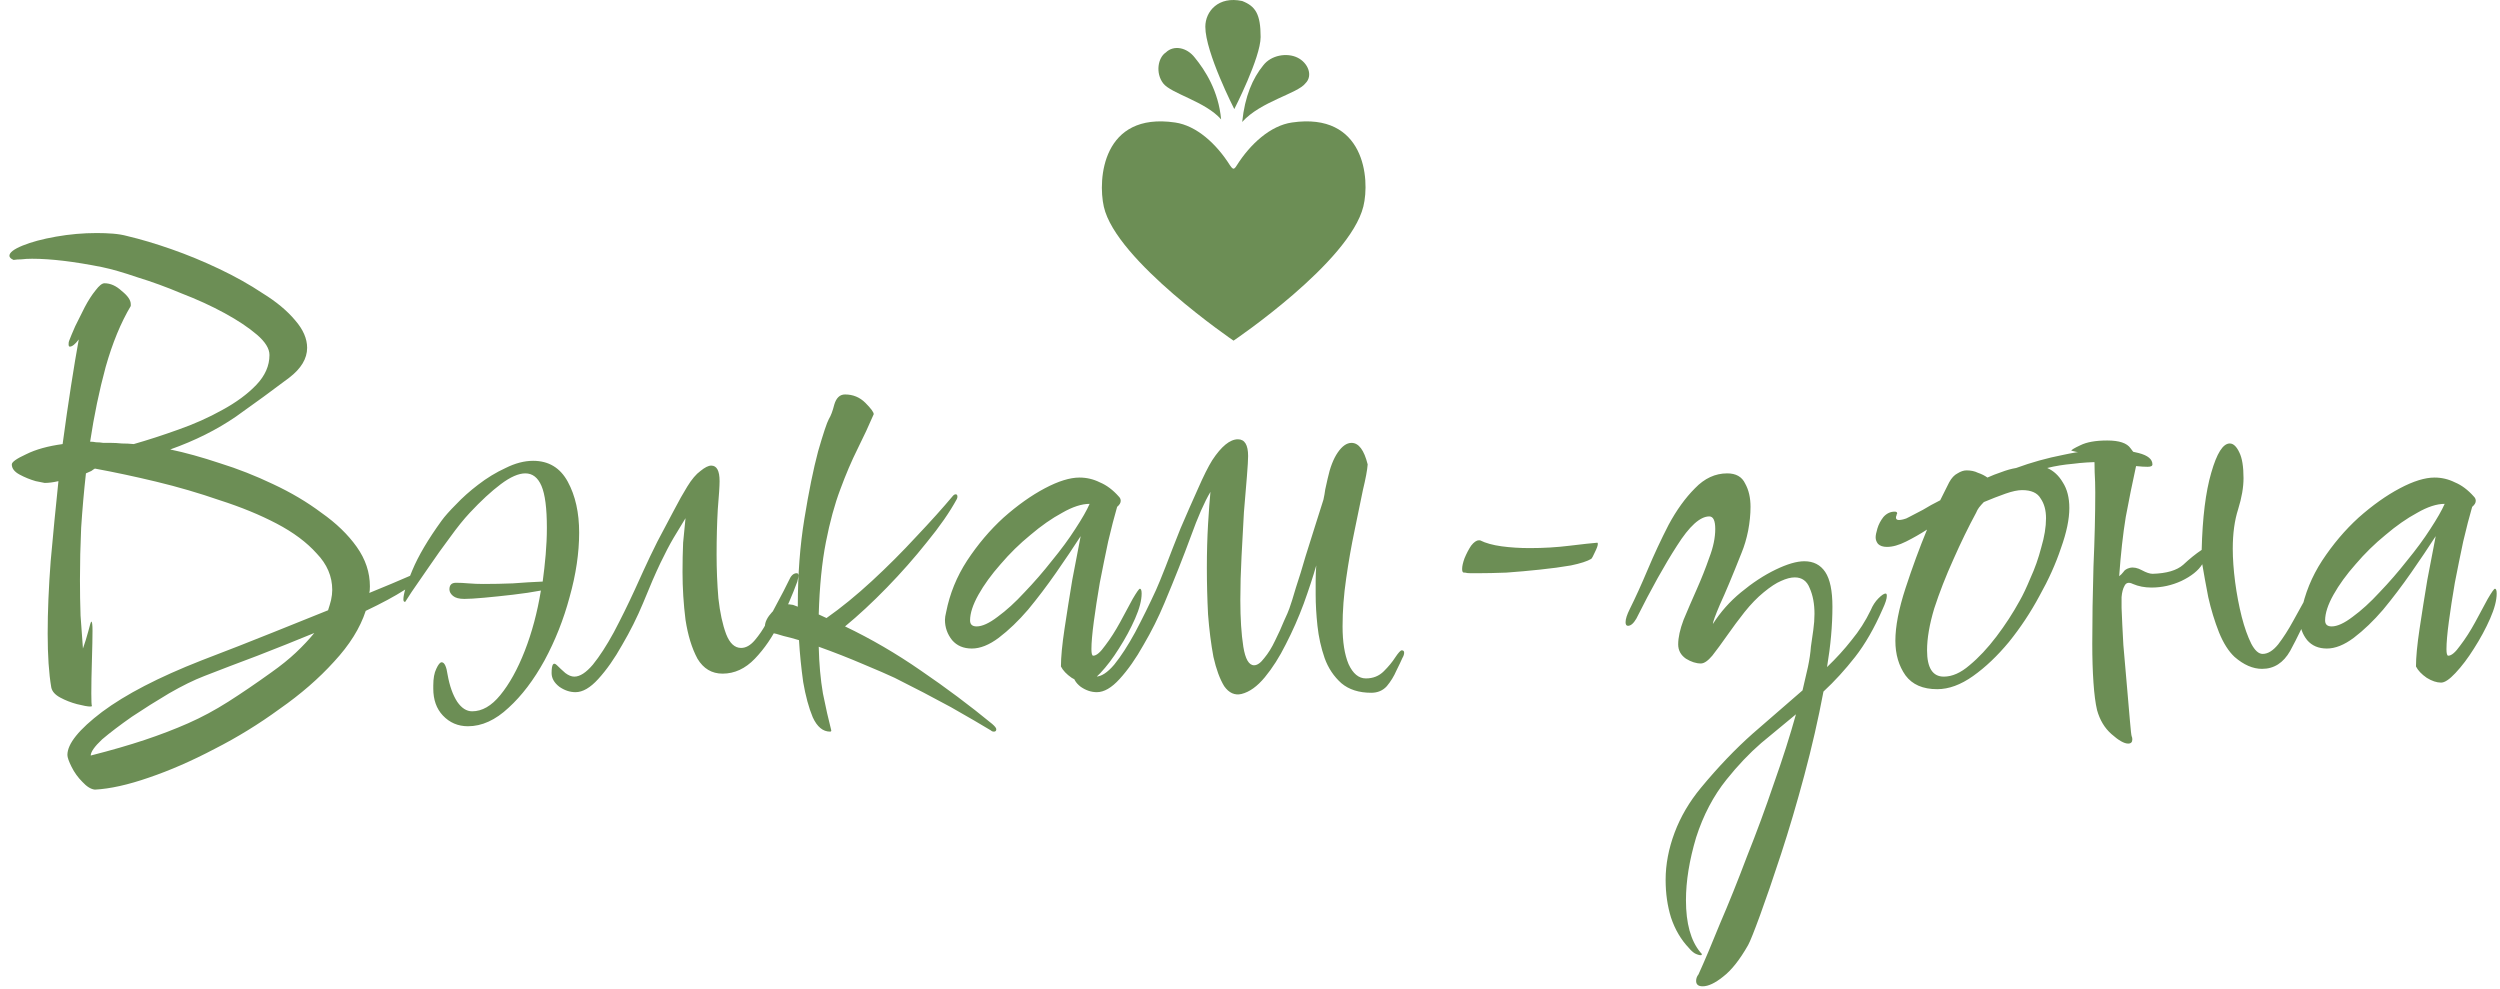 <?xml version="1.0" encoding="UTF-8"?> <svg xmlns="http://www.w3.org/2000/svg" width="230" height="91" viewBox="0 0 230 91" fill="none"> <path d="M101.552 19.017C100.984 16.484 101.415 10.292 108.111 11.27C110.083 11.557 111.913 13.233 113.156 15.207C113.195 15.266 113.36 15.518 113.482 15.518C113.607 15.518 113.752 15.273 113.787 15.211C115.03 13.24 116.884 11.557 118.856 11.27C125.556 10.292 126.054 16.468 125.43 18.99C124.16 24.143 113.485 31.34 113.485 31.34C113.485 31.34 102.662 23.972 101.552 19.017Z" fill="#6C8E55"></path> <path d="M110.89 2.461C110.89 1.04 112.101 -0.381 114.282 0.093C115.493 0.566 115.978 1.277 115.978 3.408C115.978 5.302 113.555 10.037 113.555 10.037C113.555 10.037 110.89 4.828 110.89 2.461Z" fill="#6C8E55"></path> <path d="M120.096 7.669C120.823 6.959 120.338 5.775 119.369 5.302C118.4 4.828 116.947 5.065 116.22 6.012C115.251 7.196 114.524 8.853 114.282 11.221C115.978 9.327 119.369 8.616 120.096 7.669Z" fill="#6C8E55"></path> <path d="M107.014 7.669C106.287 6.722 106.529 5.302 107.256 4.828C107.983 4.118 109.194 4.354 109.921 5.302C110.89 6.485 112.101 8.379 112.344 10.984C110.89 9.327 107.741 8.616 107.014 7.669Z" fill="#6C8E55"></path> <path d="M8.731 72.645C8.364 72.608 7.979 72.37 7.576 71.93C7.172 71.527 6.842 71.068 6.586 70.555C6.329 70.042 6.201 69.675 6.201 69.455C6.201 68.428 7.264 67.108 9.391 65.495C11.554 63.882 14.597 62.305 18.521 60.765C21.014 59.812 23.214 58.95 25.121 58.18C27.027 57.41 28.714 56.732 30.181 56.145C30.291 55.815 30.382 55.503 30.456 55.21C30.529 54.88 30.566 54.568 30.566 54.275C30.566 53.028 30.089 51.91 29.136 50.92C28.219 49.893 26.991 48.977 25.451 48.17C23.911 47.363 22.169 46.648 20.226 46.025C18.319 45.365 16.376 44.797 14.396 44.32C12.416 43.843 10.527 43.44 8.731 43.11C8.657 43.147 8.547 43.22 8.401 43.33C8.254 43.403 8.089 43.477 7.906 43.55C7.722 45.2 7.576 46.868 7.466 48.555C7.392 50.205 7.356 51.8 7.356 53.34C7.356 54.477 7.374 55.577 7.411 56.64C7.484 57.703 7.557 58.712 7.631 59.665C7.814 59.152 7.979 58.62 8.126 58.07C8.272 57.483 8.364 57.19 8.401 57.19C8.474 57.19 8.511 57.465 8.511 58.015C8.511 58.638 8.492 59.555 8.456 60.765C8.419 61.938 8.401 62.947 8.401 63.79C8.401 64.487 8.419 64.872 8.456 64.945C8.456 64.982 8.401 65 8.291 65C8.071 65 7.667 64.927 7.081 64.78C6.531 64.633 6.017 64.432 5.541 64.175C5.064 63.918 4.789 63.607 4.716 63.24C4.496 61.957 4.386 60.307 4.386 58.29C4.386 56.273 4.477 54.055 4.661 51.635C4.881 49.178 5.119 46.722 5.376 44.265C4.899 44.375 4.477 44.43 4.111 44.43C4.074 44.43 3.799 44.375 3.286 44.265C2.772 44.118 2.277 43.917 1.801 43.66C1.324 43.403 1.086 43.092 1.086 42.725C1.086 42.505 1.526 42.193 2.406 41.79C3.286 41.35 4.404 41.038 5.761 40.855C6.017 38.948 6.274 37.17 6.531 35.52C6.787 33.87 7.026 32.44 7.246 31.23C6.916 31.67 6.641 31.89 6.421 31.89C6.347 31.89 6.311 31.817 6.311 31.67C6.311 31.523 6.329 31.413 6.366 31.34C6.476 31.047 6.659 30.607 6.916 30.02C7.209 29.433 7.502 28.847 7.796 28.26C8.126 27.637 8.456 27.123 8.786 26.72C9.116 26.28 9.391 26.06 9.611 26.06C10.161 26.06 10.692 26.298 11.206 26.775C11.756 27.215 12.031 27.618 12.031 27.985V28.15C11.114 29.69 10.344 31.56 9.721 33.76C9.134 35.923 8.657 38.215 8.291 40.635C8.474 40.635 8.657 40.653 8.841 40.69C9.061 40.69 9.281 40.708 9.501 40.745H10.216C10.509 40.745 10.839 40.763 11.206 40.8C11.572 40.8 11.939 40.818 12.306 40.855C13.589 40.488 14.946 40.048 16.376 39.535C17.842 39.022 19.199 38.417 20.446 37.72C21.729 37.023 22.774 36.253 23.581 35.41C24.387 34.567 24.791 33.65 24.791 32.66C24.791 32.073 24.406 31.45 23.636 30.79C22.866 30.13 21.876 29.47 20.666 28.81C19.456 28.15 18.136 27.545 16.706 26.995C15.312 26.408 13.956 25.913 12.636 25.51C11.352 25.07 10.271 24.758 9.391 24.575C6.824 24.062 4.679 23.805 2.956 23.805C2.589 23.805 2.259 23.823 1.966 23.86C1.709 23.86 1.471 23.878 1.251 23.915C0.994 23.805 0.866 23.677 0.866 23.53C0.866 23.237 1.269 22.925 2.076 22.595C2.882 22.265 3.909 21.99 5.156 21.77C6.402 21.55 7.649 21.44 8.896 21.44C9.409 21.44 9.904 21.458 10.381 21.495C10.857 21.532 11.297 21.605 11.701 21.715C12.947 22.008 14.304 22.412 15.771 22.925C17.237 23.438 18.704 24.043 20.171 24.74C21.637 25.437 22.976 26.188 24.186 26.995C25.432 27.765 26.422 28.59 27.156 29.47C27.889 30.313 28.256 31.157 28.256 32C28.256 32.99 27.706 33.907 26.606 34.75C25.102 35.887 23.471 37.078 21.711 38.325C19.951 39.535 17.934 40.543 15.661 41.35C17.054 41.643 18.576 42.065 20.226 42.615C21.876 43.128 23.507 43.77 25.121 44.54C26.771 45.31 28.256 46.19 29.576 47.18C30.932 48.133 32.014 49.178 32.821 50.315C33.627 51.452 34.031 52.662 34.031 53.945C34.031 54.238 34.012 54.44 33.976 54.55C35.589 53.89 36.726 53.413 37.386 53.12C38.046 52.827 38.412 52.68 38.486 52.68C38.559 52.68 38.596 52.698 38.596 52.735C38.596 53.175 38.137 53.688 37.221 54.275C36.304 54.862 35.112 55.503 33.646 56.2C33.132 57.777 32.161 59.335 30.731 60.875C29.337 62.415 27.669 63.863 25.726 65.22C23.819 66.613 21.821 67.842 19.731 68.905C17.641 70.005 15.624 70.885 13.681 71.545C11.774 72.205 10.124 72.572 8.731 72.645ZM8.346 69.51C10.216 69.033 11.866 68.557 13.296 68.08C14.726 67.603 16.064 67.09 17.311 66.54C18.557 65.99 19.786 65.33 20.996 64.56C22.206 63.79 23.526 62.892 24.956 61.865C25.836 61.242 26.587 60.637 27.211 60.05C27.871 59.427 28.439 58.822 28.916 58.235C27.229 58.932 25.487 59.628 23.691 60.325C21.931 60.985 20.299 61.608 18.796 62.195C17.842 62.562 16.761 63.093 15.551 63.79C14.377 64.487 13.241 65.202 12.141 65.935C11.041 66.705 10.124 67.402 9.391 68.025C8.694 68.685 8.346 69.18 8.346 69.51ZM43.052 66.815C42.135 66.815 41.365 66.485 40.742 65.825C40.155 65.202 39.862 64.377 39.862 63.35V63.075C39.862 62.415 39.954 61.902 40.137 61.535C40.32 61.132 40.485 60.93 40.632 60.93C40.889 60.93 41.072 61.315 41.182 62.085C41.365 63.112 41.659 63.937 42.062 64.56C42.465 65.147 42.924 65.44 43.437 65.44C44.354 65.44 45.215 64.945 46.022 63.955C46.865 62.928 47.617 61.572 48.277 59.885C48.937 58.198 49.432 56.347 49.762 54.33C48.992 54.477 48.13 54.605 47.177 54.715C46.224 54.825 45.344 54.917 44.537 54.99C43.73 55.063 43.125 55.1 42.722 55.1C42.245 55.1 41.897 55.008 41.677 54.825C41.457 54.642 41.347 54.44 41.347 54.22C41.347 53.817 41.549 53.615 41.952 53.615C42.319 53.615 42.704 53.633 43.107 53.67C43.547 53.707 44.005 53.725 44.482 53.725C45.362 53.725 46.26 53.707 47.177 53.67C48.13 53.597 49.047 53.542 49.927 53.505C50.037 52.698 50.129 51.873 50.202 51.03C50.275 50.187 50.312 49.362 50.312 48.555C50.312 46.758 50.147 45.475 49.817 44.705C49.487 43.935 48.992 43.55 48.332 43.55C47.709 43.55 46.957 43.88 46.077 44.54C45.197 45.2 44.244 46.08 43.217 47.18C42.667 47.767 42.062 48.518 41.402 49.435C40.742 50.315 40.1 51.213 39.477 52.13C38.854 53.047 38.322 53.817 37.882 54.44C37.479 55.063 37.277 55.375 37.277 55.375C37.167 55.375 37.112 55.302 37.112 55.155C37.112 54.642 37.387 53.743 37.937 52.46C38.487 51.14 39.385 49.618 40.632 47.895C40.925 47.492 41.365 46.997 41.952 46.41C42.539 45.787 43.217 45.182 43.987 44.595C44.794 43.972 45.637 43.458 46.517 43.055C47.397 42.615 48.24 42.395 49.047 42.395C50.477 42.395 51.54 43.037 52.237 44.32C52.934 45.603 53.282 47.162 53.282 48.995C53.282 50.865 52.989 52.845 52.402 54.935C51.852 56.988 51.082 58.932 50.092 60.765C49.102 62.562 48.002 64.01 46.792 65.11C45.582 66.247 44.335 66.815 43.052 66.815ZM52.947 63.68C52.434 63.68 51.939 63.515 51.462 63.185C50.986 62.818 50.747 62.397 50.747 61.92C50.747 61.113 50.912 60.875 51.242 61.205C51.462 61.425 51.719 61.663 52.012 61.92C52.306 62.14 52.581 62.25 52.837 62.25C53.351 62.25 53.919 61.883 54.542 61.15C55.166 60.38 55.807 59.39 56.467 58.18C57.127 56.933 57.769 55.632 58.392 54.275C58.576 53.872 58.851 53.267 59.217 52.46C59.584 51.653 60.006 50.773 60.482 49.82C60.996 48.83 61.491 47.895 61.967 47.015C62.444 46.098 62.866 45.347 63.232 44.76C63.636 44.1 64.039 43.623 64.442 43.33C64.846 43 65.176 42.835 65.432 42.835C65.946 42.835 66.202 43.312 66.202 44.265C66.202 44.705 66.147 45.567 66.037 46.85C65.964 48.133 65.927 49.527 65.927 51.03C65.927 52.387 65.982 53.725 66.092 55.045C66.239 56.365 66.477 57.465 66.807 58.345C67.137 59.188 67.596 59.61 68.182 59.61C68.622 59.61 69.044 59.372 69.447 58.895C69.851 58.418 70.199 57.905 70.492 57.355C70.822 56.805 71.042 56.402 71.152 56.145C71.922 54.715 72.399 53.798 72.582 53.395C72.766 52.955 73.004 52.735 73.297 52.735C73.407 52.735 73.462 52.808 73.462 52.955C73.462 53.028 73.426 53.212 73.352 53.505C72.912 54.715 72.362 55.98 71.702 57.3C71.079 58.583 70.327 59.683 69.447 60.6C68.567 61.517 67.577 61.975 66.477 61.975C65.487 61.975 64.717 61.517 64.167 60.6C63.654 59.647 63.287 58.455 63.067 57.025C62.884 55.558 62.792 54.092 62.792 52.625C62.792 51.672 62.811 50.773 62.847 49.93C62.921 49.087 62.994 48.335 63.067 47.675C62.701 48.262 62.334 48.867 61.967 49.49C61.601 50.113 61.197 50.883 60.757 51.8C60.317 52.717 59.786 53.945 59.162 55.485C58.612 56.805 57.971 58.088 57.237 59.335C56.541 60.582 55.807 61.627 55.037 62.47C54.304 63.277 53.607 63.68 52.947 63.68ZM76.368 67.31C75.708 67.31 75.176 66.87 74.773 65.99C74.406 65.11 74.113 64.028 73.893 62.745C73.71 61.425 73.581 60.142 73.508 58.895C73.031 58.748 72.555 58.62 72.078 58.51C71.638 58.363 71.216 58.253 70.813 58.18C70.519 58.143 70.373 57.96 70.373 57.63C70.373 57.227 70.593 56.787 71.033 56.31C71.51 55.833 72.023 55.595 72.573 55.595L72.958 55.65L73.398 55.815V55.76C73.398 52.863 73.6 50.187 74.003 47.73C74.406 45.237 74.828 43.165 75.268 41.515C75.745 39.865 76.075 38.875 76.258 38.545C76.441 38.252 76.606 37.812 76.753 37.225C76.936 36.602 77.266 36.29 77.743 36.29C78.476 36.29 79.1 36.547 79.613 37.06C80.126 37.573 80.383 37.922 80.383 38.105C79.943 39.132 79.448 40.195 78.898 41.295C78.348 42.395 77.816 43.642 77.303 45.035C76.79 46.392 76.35 48.005 75.983 49.875C75.616 51.745 75.396 53.963 75.323 56.53L76.038 56.86C77.394 55.907 78.788 54.77 80.218 53.45C81.648 52.13 83.004 50.773 84.288 49.38C85.608 47.987 86.745 46.722 87.698 45.585C87.771 45.512 87.844 45.475 87.918 45.475C88.028 45.475 88.083 45.548 88.083 45.695C88.083 45.768 88.064 45.842 88.028 45.915C87.368 47.125 86.451 48.445 85.278 49.875C84.141 51.305 82.913 52.698 81.593 54.055C80.273 55.412 78.99 56.603 77.743 57.63C80.126 58.767 82.454 60.123 84.728 61.7C87.038 63.277 89.219 64.908 91.273 66.595C91.529 66.815 91.658 66.98 91.658 67.09C91.658 67.237 91.585 67.31 91.438 67.31C91.328 67.31 91.236 67.273 91.163 67.2C90.32 66.687 89.091 65.972 87.478 65.055C85.865 64.175 84.141 63.277 82.308 62.36C81.684 62.067 80.713 61.645 79.393 61.095C78.109 60.545 76.753 60.013 75.323 59.5C75.359 61.077 75.488 62.507 75.708 63.79C75.965 65.073 76.221 66.21 76.478 67.2C76.478 67.273 76.441 67.31 76.368 67.31ZM99.916 62.8C99.513 62.8 99.073 62.653 98.596 62.36C98.12 62.03 97.79 61.682 97.606 61.315C97.606 60.472 97.716 59.317 97.936 57.85C98.156 56.383 98.395 54.88 98.651 53.34C98.945 51.763 99.201 50.425 99.421 49.325C98.761 50.352 98.01 51.47 97.166 52.68C96.323 53.89 95.461 55.027 94.581 56.09C93.701 57.117 92.803 57.978 91.886 58.675C91.006 59.335 90.181 59.665 89.411 59.665C88.641 59.665 88.036 59.408 87.596 58.895C87.156 58.345 86.936 57.722 86.936 57.025C86.936 56.842 86.973 56.603 87.046 56.31C87.376 54.623 88.018 53.047 88.971 51.58C89.961 50.077 91.08 48.757 92.326 47.62C93.61 46.483 94.875 45.585 96.121 44.925C97.368 44.265 98.431 43.935 99.311 43.935C99.971 43.935 100.595 44.082 101.181 44.375C101.805 44.632 102.391 45.072 102.941 45.695C103.051 45.805 103.106 45.933 103.106 46.08C103.106 46.263 102.996 46.447 102.776 46.63C102.52 47.51 102.245 48.573 101.951 49.82C101.695 51.03 101.438 52.295 101.181 53.615C100.961 54.898 100.778 56.09 100.631 57.19C100.485 58.29 100.411 59.133 100.411 59.72C100.411 60.123 100.466 60.325 100.576 60.325C100.87 60.325 101.236 60.013 101.676 59.39C102.153 58.767 102.611 58.052 103.051 57.245C103.491 56.438 103.876 55.723 104.206 55.1C104.573 54.477 104.793 54.165 104.866 54.165C104.976 54.165 105.031 54.312 105.031 54.605C105.031 55.228 104.83 55.998 104.426 56.915C104.023 57.832 103.528 58.748 102.941 59.665C102.391 60.545 101.823 61.297 101.236 61.92C100.686 62.507 100.246 62.8 99.916 62.8ZM89.851 57.63C90.365 57.63 91.006 57.337 91.776 56.75C92.583 56.163 93.408 55.412 94.251 54.495C95.131 53.578 95.975 52.607 96.781 51.58C97.625 50.553 98.34 49.582 98.926 48.665C99.55 47.712 99.99 46.942 100.246 46.355C99.513 46.355 98.67 46.63 97.716 47.18C96.763 47.693 95.791 48.372 94.801 49.215C93.811 50.022 92.895 50.92 92.051 51.91C91.208 52.863 90.53 53.798 90.016 54.715C89.503 55.632 89.246 56.42 89.246 57.08C89.246 57.447 89.448 57.63 89.851 57.63ZM114.221 63.845C113.598 63.992 113.066 63.753 112.626 63.13C112.223 62.47 111.893 61.572 111.636 60.435C111.416 59.262 111.251 57.96 111.141 56.53C111.068 55.1 111.031 53.67 111.031 52.24C111.031 50.81 111.068 49.472 111.141 48.225C111.215 46.978 111.288 45.988 111.361 45.255C110.811 46.172 110.206 47.547 109.546 49.38C108.886 51.177 108.08 53.212 107.126 55.485C106.576 56.805 105.935 58.088 105.201 59.335C104.505 60.582 103.771 61.627 103.001 62.47C102.268 63.277 101.571 63.68 100.911 63.68C100.398 63.68 99.903 63.515 99.426 63.185C98.95 62.818 98.711 62.397 98.711 61.92C98.711 61.113 98.876 60.875 99.206 61.205C99.426 61.425 99.683 61.663 99.976 61.92C100.27 62.14 100.545 62.25 100.801 62.25C101.315 62.25 101.883 61.883 102.506 61.15C103.13 60.38 103.771 59.39 104.431 58.18C105.091 56.933 105.733 55.632 106.356 54.275C106.54 53.872 106.833 53.157 107.236 52.13C107.64 51.067 108.098 49.893 108.611 48.61C109.161 47.327 109.693 46.117 110.206 44.98C110.72 43.807 111.16 42.927 111.526 42.34C112.37 41.057 113.158 40.415 113.891 40.415C114.515 40.415 114.826 40.928 114.826 41.955C114.826 42.285 114.79 42.908 114.716 43.825C114.643 44.742 114.551 45.842 114.441 47.125C114.368 48.408 114.295 49.765 114.221 51.195C114.148 52.588 114.111 53.927 114.111 55.21C114.111 56.897 114.203 58.327 114.386 59.5C114.57 60.637 114.9 61.205 115.376 61.205C115.67 61.205 115.981 60.985 116.311 60.545C116.678 60.105 117.008 59.573 117.301 58.95C117.631 58.29 117.906 57.685 118.126 57.135C118.383 56.585 118.548 56.2 118.621 55.98C118.768 55.577 118.97 54.935 119.226 54.055C119.52 53.175 119.813 52.222 120.106 51.195C120.436 50.132 120.748 49.142 121.041 48.225C121.335 47.272 121.573 46.52 121.756 45.97C121.83 45.64 121.885 45.328 121.921 45.035C121.995 44.705 122.068 44.375 122.141 44.045C122.361 43.018 122.673 42.212 123.076 41.625C123.48 41.038 123.901 40.745 124.341 40.745C125.001 40.745 125.496 41.405 125.826 42.725C125.79 43.238 125.643 44.027 125.386 45.09C125.166 46.153 124.91 47.4 124.616 48.83C124.323 50.223 124.066 51.69 123.846 53.23C123.626 54.733 123.516 56.2 123.516 57.63C123.516 59.06 123.7 60.215 124.066 61.095C124.47 61.975 125.001 62.415 125.661 62.415C126.321 62.415 126.871 62.195 127.311 61.755C127.751 61.315 128.1 60.893 128.356 60.49C128.65 60.05 128.851 59.83 128.961 59.83C129.108 59.83 129.181 59.903 129.181 60.05C129.181 60.197 129.126 60.362 129.016 60.545C128.906 60.802 128.723 61.187 128.466 61.7C128.246 62.213 127.953 62.69 127.586 63.13C127.22 63.533 126.743 63.735 126.156 63.735C125.02 63.735 124.103 63.442 123.406 62.855C122.71 62.232 122.196 61.462 121.866 60.545C121.536 59.592 121.316 58.602 121.206 57.575C121.096 56.548 121.041 55.595 121.041 54.715C121.041 54.312 121.041 53.89 121.041 53.45C121.041 52.973 121.06 52.497 121.096 52.02C120.803 53.047 120.418 54.22 119.941 55.54C119.465 56.823 118.915 58.07 118.291 59.28C117.705 60.453 117.063 61.462 116.366 62.305C115.67 63.148 114.955 63.662 114.221 63.845ZM136.056 52.735C135.763 52.735 135.506 52.735 135.286 52.735C135.066 52.735 134.901 52.717 134.791 52.68H134.681C134.571 52.68 134.516 52.57 134.516 52.35C134.516 52.093 134.59 51.763 134.736 51.36C134.92 50.92 135.121 50.535 135.341 50.205C135.598 49.875 135.836 49.71 136.056 49.71H136.166C136.68 49.967 137.34 50.15 138.146 50.26C138.953 50.37 139.815 50.425 140.731 50.425C142.015 50.425 143.243 50.352 144.416 50.205C145.626 50.058 146.47 49.967 146.946 49.93C146.983 49.93 147.001 49.967 147.001 50.04C147.001 50.187 146.91 50.443 146.726 50.81C146.58 51.14 146.47 51.342 146.396 51.415C146.03 51.635 145.406 51.837 144.526 52.02C143.683 52.167 142.73 52.295 141.666 52.405C140.64 52.515 139.613 52.607 138.586 52.68C137.596 52.717 136.753 52.735 136.056 52.735ZM156.648 90.74C156.245 90.74 156.043 90.575 156.043 90.245C156.043 90.025 156.116 89.823 156.263 89.64C156.813 88.43 157.473 86.872 158.243 84.965C159.05 83.095 159.875 81.042 160.718 78.805C161.598 76.605 162.423 74.368 163.193 72.095C164 69.822 164.678 67.695 165.228 65.715C164.201 66.558 163.138 67.438 162.038 68.355C160.938 69.308 159.875 70.427 158.848 71.71C157.638 73.213 156.703 74.992 156.043 77.045C155.42 79.135 155.108 81.06 155.108 82.82C155.108 84.947 155.548 86.542 156.428 87.605C156.538 87.715 156.593 87.788 156.593 87.825C156.593 87.825 156.575 87.825 156.538 87.825C156.538 87.862 156.52 87.88 156.483 87.88C156.336 87.88 156.153 87.825 155.933 87.715C155.75 87.605 155.566 87.44 155.383 87.22C154.65 86.45 154.1 85.515 153.733 84.415C153.403 83.352 153.238 82.197 153.238 80.95C153.238 79.52 153.513 78.072 154.063 76.605C154.613 75.138 155.42 73.763 156.483 72.48C158.06 70.573 159.655 68.905 161.268 67.475C162.881 66.082 164.403 64.762 165.833 63.515C166.016 62.745 166.181 62.03 166.328 61.37C166.475 60.673 166.566 60.05 166.603 59.5C166.676 58.987 166.75 58.473 166.823 57.96C166.896 57.447 166.933 56.952 166.933 56.475C166.933 55.558 166.786 54.77 166.493 54.11C166.236 53.45 165.778 53.12 165.118 53.12C164.751 53.12 164.33 53.23 163.853 53.45C163.413 53.633 162.881 53.982 162.258 54.495C161.671 54.972 161.085 55.577 160.498 56.31C159.948 57.007 159.416 57.722 158.903 58.455C158.39 59.188 157.931 59.812 157.528 60.325C157.125 60.802 156.776 61.04 156.483 61.04C156.043 61.04 155.585 60.893 155.108 60.6C154.631 60.27 154.393 59.83 154.393 59.28C154.393 58.657 154.558 57.905 154.888 57.025C155.255 56.145 155.658 55.21 156.098 54.22C156.538 53.23 156.923 52.258 157.253 51.305C157.62 50.352 157.803 49.472 157.803 48.665C157.803 47.895 157.62 47.51 157.253 47.51C156.41 47.51 155.42 48.408 154.283 50.205C153.146 51.965 151.9 54.202 150.543 56.915C150.286 57.355 150.03 57.575 149.773 57.575C149.626 57.575 149.553 57.465 149.553 57.245C149.553 56.952 149.681 56.548 149.938 56.035C150.451 55.008 151.001 53.798 151.588 52.405C152.175 51.012 152.816 49.637 153.513 48.28C154.246 46.923 155.053 45.805 155.933 44.925C156.813 44.008 157.803 43.55 158.903 43.55C159.71 43.55 160.26 43.862 160.553 44.485C160.883 45.072 161.048 45.787 161.048 46.63C161.048 47.327 160.975 48.06 160.828 48.83C160.681 49.563 160.48 50.242 160.223 50.865C159.38 52.992 158.72 54.568 158.243 55.595C157.803 56.622 157.583 57.227 157.583 57.41C158.28 56.31 159.141 55.338 160.168 54.495C161.231 53.615 162.295 52.918 163.358 52.405C164.421 51.892 165.301 51.635 165.998 51.635C166.841 51.635 167.483 51.965 167.923 52.625C168.363 53.285 168.583 54.348 168.583 55.815C168.583 57.538 168.418 59.39 168.088 61.37C168.931 60.563 169.683 59.738 170.343 58.895C171.04 58.052 171.626 57.135 172.103 56.145C172.286 55.705 172.525 55.338 172.818 55.045C173.111 54.752 173.331 54.605 173.478 54.605C173.551 54.605 173.588 54.678 173.588 54.825C173.588 55.082 173.46 55.485 173.203 56.035C172.433 57.795 171.59 59.262 170.673 60.435C169.756 61.608 168.785 62.672 167.758 63.625C167.281 66.155 166.695 68.722 165.998 71.325C165.301 73.928 164.586 76.348 163.853 78.585C163.12 80.822 162.478 82.692 161.928 84.195C161.378 85.698 161.011 86.615 160.828 86.945C160.058 88.302 159.288 89.273 158.518 89.86C157.785 90.447 157.161 90.74 156.648 90.74ZM178.224 63.405C176.904 63.405 175.933 62.983 175.309 62.14C174.686 61.26 174.374 60.197 174.374 58.95C174.374 57.63 174.686 56.017 175.309 54.11C175.933 52.203 176.593 50.407 177.289 48.72C176.666 49.123 176.024 49.49 175.364 49.82C174.704 50.15 174.118 50.315 173.604 50.315C173.238 50.315 172.963 50.223 172.779 50.04C172.633 49.857 172.559 49.655 172.559 49.435C172.559 49.252 172.614 48.977 172.724 48.61C172.834 48.243 173.018 47.895 173.274 47.565C173.568 47.235 173.916 47.07 174.319 47.07C174.466 47.07 174.539 47.125 174.539 47.235C174.539 47.272 174.521 47.308 174.484 47.345C174.484 47.345 174.484 47.363 174.484 47.4C174.448 47.473 174.429 47.547 174.429 47.62C174.429 47.767 174.521 47.84 174.704 47.84C174.814 47.84 174.943 47.822 175.089 47.785C175.273 47.748 175.456 47.675 175.639 47.565C176.006 47.382 176.428 47.162 176.904 46.905C177.381 46.612 177.913 46.318 178.499 46.025L179.324 44.375C179.544 43.972 179.801 43.697 180.094 43.55C180.388 43.367 180.663 43.275 180.919 43.275C181.323 43.275 181.671 43.348 181.964 43.495C182.294 43.605 182.588 43.752 182.844 43.935C183.248 43.752 183.669 43.587 184.109 43.44C184.586 43.257 185.044 43.128 185.484 43.055C186.878 42.542 188.326 42.138 189.829 41.845C191.333 41.515 192.818 41.35 194.284 41.35C195.091 41.35 195.916 41.46 196.759 41.68C197.603 41.9 198.024 42.248 198.024 42.725C198.024 42.872 197.878 42.945 197.584 42.945C196.998 42.945 196.319 42.872 195.549 42.725C194.816 42.578 194.083 42.505 193.349 42.505C192.433 42.505 191.553 42.56 190.709 42.67C189.866 42.743 189.078 42.872 188.344 43.055C188.931 43.312 189.408 43.752 189.774 44.375C190.178 44.998 190.379 45.787 190.379 46.74C190.379 47.767 190.123 48.995 189.609 50.425C189.133 51.855 188.473 53.322 187.629 54.825C186.823 56.328 185.888 57.74 184.824 59.06C183.761 60.343 182.661 61.388 181.524 62.195C180.388 63.002 179.288 63.405 178.224 63.405ZM178.829 62.25C179.599 62.25 180.388 61.902 181.194 61.205C182.038 60.508 182.863 59.628 183.669 58.565C184.476 57.502 185.191 56.402 185.814 55.265C186.108 54.752 186.438 54.055 186.804 53.175C187.208 52.295 187.538 51.36 187.794 50.37C188.088 49.38 188.234 48.482 188.234 47.675C188.234 46.942 188.069 46.337 187.739 45.86C187.446 45.347 186.878 45.09 186.034 45.09C185.631 45.09 185.118 45.2 184.494 45.42C183.871 45.64 183.211 45.897 182.514 46.19C182.368 46.337 182.221 46.502 182.074 46.685C181.964 46.832 181.873 46.997 181.799 47.18C181.103 48.463 180.406 49.893 179.709 51.47C179.013 53.01 178.426 54.513 177.949 55.98C177.509 57.447 177.289 58.73 177.289 59.83C177.289 61.443 177.803 62.25 178.829 62.25ZM195.789 68.41C195.422 68.41 194.909 68.117 194.249 67.53C193.625 66.98 193.185 66.247 192.929 65.33C192.782 64.707 192.672 63.863 192.599 62.8C192.525 61.737 192.489 60.545 192.489 59.225C192.489 57.025 192.525 54.66 192.599 52.13C192.709 49.6 192.764 47.327 192.764 45.31C192.764 44.65 192.745 44.027 192.709 43.44C192.709 42.853 192.69 42.34 192.654 41.9C192.58 41.827 192.36 41.772 191.994 41.735C191.664 41.662 191.334 41.607 191.004 41.57C190.71 41.497 190.564 41.46 190.564 41.46C190.564 41.387 190.839 41.222 191.389 40.965C191.975 40.672 192.8 40.525 193.864 40.525C194.964 40.525 195.679 40.763 196.009 41.24C196.375 41.68 196.559 42.065 196.559 42.395C196.559 42.468 196.559 42.56 196.559 42.67C196.559 42.78 196.54 42.872 196.504 42.945C196.174 44.448 195.862 45.988 195.569 47.565C195.312 49.142 195.11 50.957 194.964 53.01C195.11 52.9 195.239 52.772 195.349 52.625C195.459 52.442 195.66 52.313 195.954 52.24C196.284 52.167 196.65 52.24 197.054 52.46C197.457 52.68 197.787 52.79 198.044 52.79C199.327 52.753 200.262 52.478 200.849 51.965C201.435 51.415 202.004 50.957 202.554 50.59C202.627 47.62 202.92 45.255 203.434 43.495C203.947 41.698 204.515 40.8 205.139 40.8C205.469 40.8 205.762 41.075 206.019 41.625C206.275 42.138 206.404 42.927 206.404 43.99C206.404 44.833 206.239 45.787 205.909 46.85C205.579 47.877 205.414 49.087 205.414 50.48C205.414 51.397 205.487 52.423 205.634 53.56C205.78 54.66 205.982 55.723 206.239 56.75C206.495 57.74 206.789 58.565 207.119 59.225C207.449 59.848 207.797 60.16 208.164 60.16C208.64 60.16 209.117 59.867 209.594 59.28C210.07 58.657 210.529 57.942 210.969 57.135C211.409 56.328 211.794 55.632 212.124 55.045C212.49 54.422 212.784 54.11 213.004 54.11C213.114 54.11 213.169 54.202 213.169 54.385C213.169 54.532 213.114 54.77 213.004 55.1C212.087 57.153 211.317 58.748 210.694 59.885C210.07 60.985 209.209 61.535 208.109 61.535C207.265 61.535 206.422 61.168 205.579 60.435C205.029 59.922 204.552 59.17 204.149 58.18C203.745 57.153 203.415 56.072 203.159 54.935C202.939 53.798 202.755 52.79 202.609 51.91C202.242 52.497 201.6 53.01 200.684 53.45C199.804 53.853 198.887 54.055 197.934 54.055C197.31 54.055 196.742 53.945 196.229 53.725C195.862 53.542 195.605 53.597 195.459 53.89C195.312 54.147 195.22 54.495 195.184 54.935C195.184 55.338 195.184 55.668 195.184 55.925C195.22 56.878 195.275 58.015 195.349 59.335C195.459 60.618 195.569 61.883 195.679 63.13C195.789 64.377 195.88 65.44 195.954 66.32C196.027 67.2 196.082 67.677 196.119 67.75C196.155 67.823 196.174 67.915 196.174 68.025C196.174 68.282 196.045 68.41 195.789 68.41ZM224.58 62.8C224.176 62.8 223.736 62.653 223.26 62.36C222.783 62.03 222.453 61.682 222.27 61.315C222.27 60.472 222.38 59.317 222.6 57.85C222.82 56.383 223.058 54.88 223.315 53.34C223.608 51.763 223.865 50.425 224.085 49.325C223.425 50.352 222.673 51.47 221.83 52.68C220.986 53.89 220.125 55.027 219.245 56.09C218.365 57.117 217.466 57.978 216.55 58.675C215.67 59.335 214.845 59.665 214.075 59.665C213.305 59.665 212.7 59.408 212.26 58.895C211.82 58.345 211.6 57.722 211.6 57.025C211.6 56.842 211.636 56.603 211.71 56.31C212.04 54.623 212.681 53.047 213.635 51.58C214.625 50.077 215.743 48.757 216.99 47.62C218.273 46.483 219.538 45.585 220.785 44.925C222.031 44.265 223.095 43.935 223.975 43.935C224.635 43.935 225.258 44.082 225.845 44.375C226.468 44.632 227.055 45.072 227.605 45.695C227.715 45.805 227.77 45.933 227.77 46.08C227.77 46.263 227.66 46.447 227.44 46.63C227.183 47.51 226.908 48.573 226.615 49.82C226.358 51.03 226.101 52.295 225.845 53.615C225.625 54.898 225.441 56.09 225.295 57.19C225.148 58.29 225.075 59.133 225.075 59.72C225.075 60.123 225.13 60.325 225.24 60.325C225.533 60.325 225.9 60.013 226.34 59.39C226.816 58.767 227.275 58.052 227.715 57.245C228.155 56.438 228.54 55.723 228.87 55.1C229.236 54.477 229.456 54.165 229.53 54.165C229.64 54.165 229.695 54.312 229.695 54.605C229.695 55.228 229.493 55.998 229.09 56.915C228.686 57.832 228.191 58.748 227.605 59.665C227.055 60.545 226.486 61.297 225.9 61.92C225.35 62.507 224.91 62.8 224.58 62.8ZM214.515 57.63C215.028 57.63 215.67 57.337 216.44 56.75C217.246 56.163 218.071 55.412 218.915 54.495C219.795 53.578 220.638 52.607 221.445 51.58C222.288 50.553 223.003 49.582 223.59 48.665C224.213 47.712 224.653 46.942 224.91 46.355C224.176 46.355 223.333 46.63 222.38 47.18C221.426 47.693 220.455 48.372 219.465 49.215C218.475 50.022 217.558 50.92 216.715 51.91C215.871 52.863 215.193 53.798 214.68 54.715C214.166 55.632 213.91 56.42 213.91 57.08C213.91 57.447 214.111 57.63 214.515 57.63Z" fill="#6C8E55"></path> </svg> 